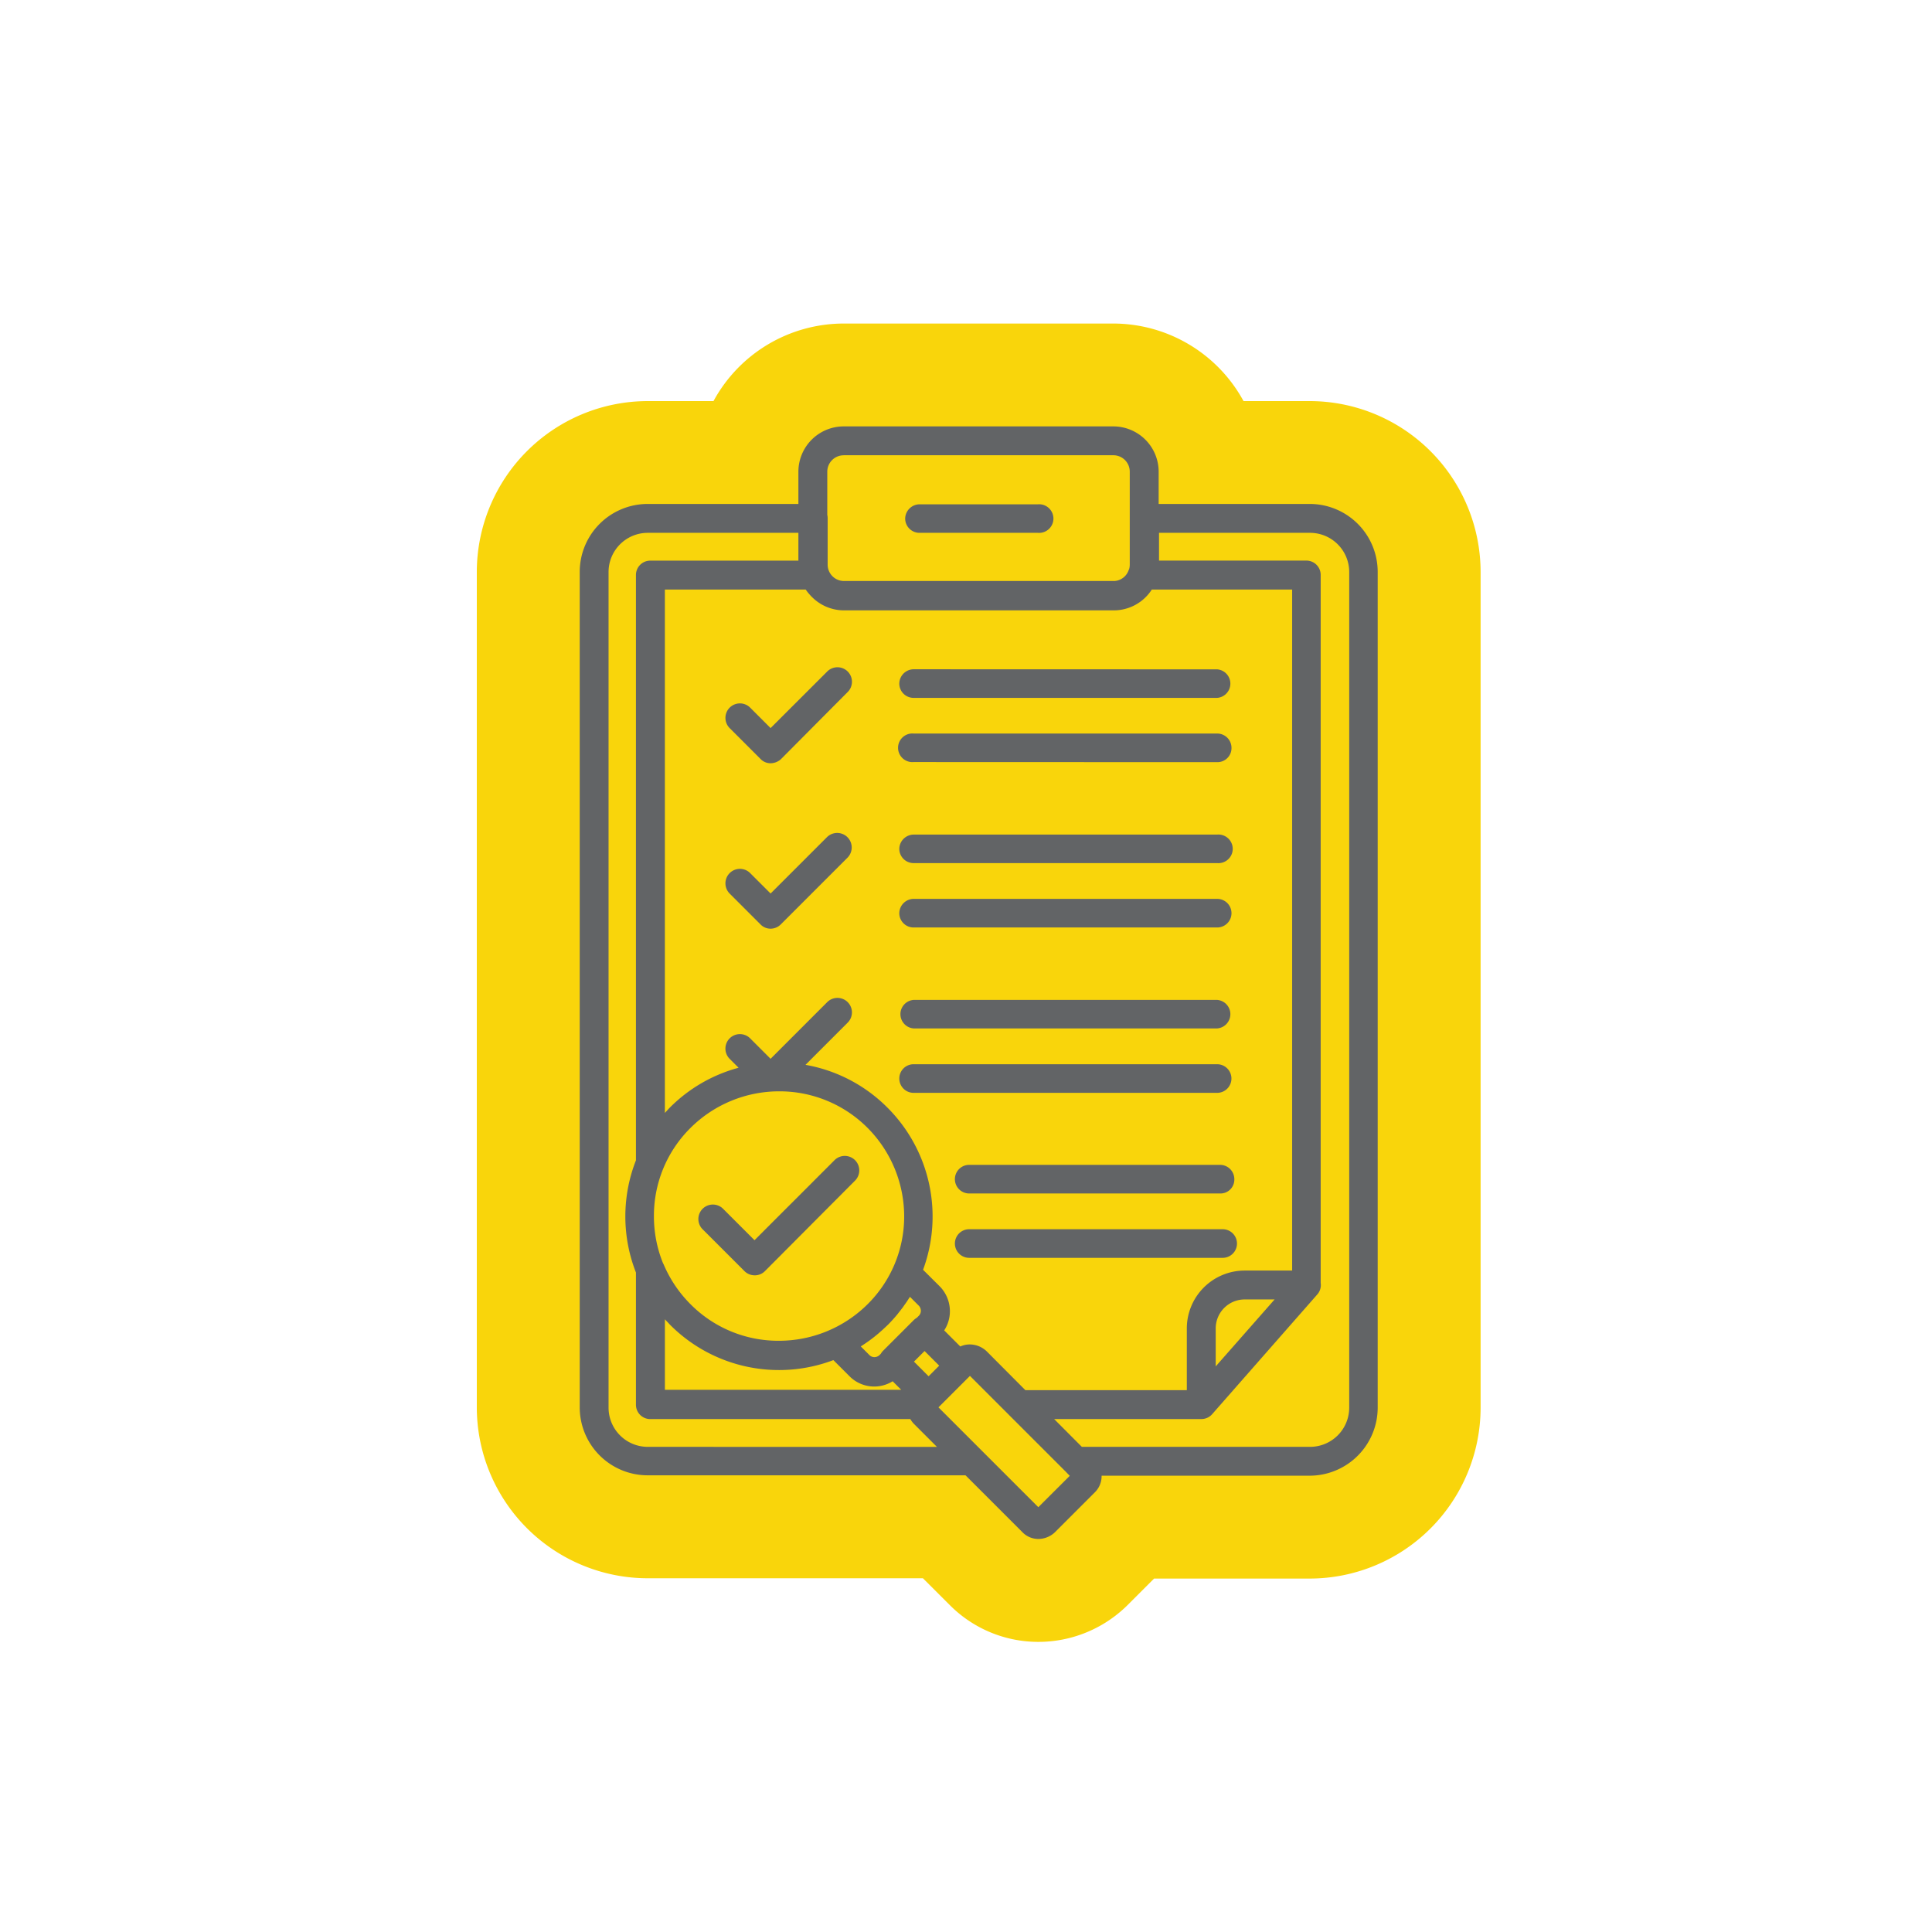 <svg xmlns="http://www.w3.org/2000/svg" id="Layer_1" data-name="Layer 1" viewBox="0 0 1080 1080"><defs><style>.cls-1{fill:#f9d50b;}.cls-2{fill:#626466;}</style></defs><path class="cls-1" d="M732.14,224.21h-37a83,83,0,0,0-72.82-43.35H471.66a82.92,82.92,0,0,0-72.81,43.35H362.07a95.63,95.63,0,0,0-95.53,95.53v467a95.63,95.63,0,0,0,95.53,95.52H515.92L531,897.31a69.76,69.76,0,0,0,49.64,20.51A70.75,70.75,0,0,0,628.49,899c.61-.56,1.21-1.13,1.8-1.72l14.85-14.85h87a95.65,95.65,0,0,0,95.53-95.53V319.74A95.64,95.64,0,0,0,732.14,224.21ZM446,484.26h0l-4.71,4.7Zm-15.2,15.19-1.59-1.58h0l1.59,1.59Zm0-92.41h0l-1.59-1.59h0Z"></path><path class="cls-2" d="M510.71,374.12a8.12,8.12,0,0,0-8,8,8,8,0,0,0,8,8h169.7a8,8,0,0,0,0-15.95Z"></path><path class="cls-2" d="M680.41,426.05a7.85,7.85,0,0,0,8-8,8,8,0,0,0-8-8H510.71a8,8,0,1,0,0,15.94Z"></path><path class="cls-2" d="M510.71,482.48h169.7a8,8,0,1,0,0-15.94H510.71a8.12,8.12,0,0,0-8,8A8,8,0,0,0,510.71,482.48Z"></path><path class="cls-2" d="M510.71,518.47h169.7a8,8,0,0,0,0-16H510.71a8.12,8.12,0,0,0-8,8A8,8,0,0,0,510.71,518.47Z"></path><path class="cls-2" d="M510.71,574.9h169.7a8,8,0,0,0,0-15.95H510.71a8,8,0,0,0,0,15.95Z"></path><path class="cls-2" d="M688.38,602.91a8,8,0,0,0-8-8H510.71a8,8,0,0,0,0,16h169.7A8,8,0,0,0,688.38,602.91Z"></path><path class="cls-2" d="M682,651.16H541.79a8,8,0,1,0,0,16H682a7.75,7.75,0,0,0,8-8A8,8,0,0,0,682,651.16Z"></path><path class="cls-2" d="M683.48,687.14H541.79a8,8,0,1,0,0,16H683.48a8,8,0,0,0,0-16Z"></path><path class="cls-2" d="M416.05,710.45a8.05,8.05,0,0,0,5.72,2.46,7.89,7.89,0,0,0,5.73-2.25l50.29-50.5a8.1,8.1,0,1,0-11.45-11.45l-44.57,44.57L404.39,675.9a8.1,8.1,0,1,0-11.45,11.45Z"></path><path class="cls-2" d="M462.25,468l-31.48,31.48-11.25-11.24a8.1,8.1,0,1,0-11.45,11.45l17,17a7.76,7.76,0,0,0,5.73,2.45,8.08,8.08,0,0,0,5.72-2.45l37.21-37.21A8.1,8.1,0,0,0,462.25,468Z"></path><path class="cls-2" d="M462.25,375.55,430.77,407l-11.25-11.25a8.1,8.1,0,1,0-11.45,11.45l17,17a7.73,7.73,0,0,0,5.73,2.46,8.78,8.78,0,0,0,5.72-2.25L473.7,387a8.1,8.1,0,1,0-11.45-11.45Z"></path><path class="cls-2" d="M732.14,281.71H647.7v-18a25.35,25.35,0,0,0-25.36-25.35H471.66a25.34,25.34,0,0,0-25.35,25.35v18H362.07a38,38,0,0,0-38,38v467a38,38,0,0,0,38,38H539.74l31.9,31.9a12.35,12.35,0,0,0,9,3.68,13.6,13.6,0,0,0,9-3.68l22.49-22.49a12.68,12.68,0,0,0,3.67-9.2H732.14a38.09,38.09,0,0,0,38-38V319.74A38,38,0,0,0,732.14,281.71ZM679.59,763.82V742.55a16.19,16.19,0,0,1,16.15-16.15h16.77Zm42.73-53.57H695.74a32.37,32.37,0,0,0-32.3,32.3v34.56H573.19L551.6,755.43a13.71,13.71,0,0,0-9.4-3.88,12.74,12.74,0,0,0-5.39,1.15l-9-9A19.54,19.54,0,0,0,531,732.94a19.82,19.82,0,0,0-5.72-13.9L516,709.82a86,86,0,0,0-19.82-90.56l-.1-.1-.1-.1a85.56,85.56,0,0,0-45.7-23.81l23.41-23.42a8.1,8.1,0,1,0-11.45-11.45l-31.48,31.49-11.25-11.25a8.1,8.1,0,1,0-11.45,11.45l4.81,4.81a85.59,85.59,0,0,0-38.34,22.18c-1,1-1.84,2-2.86,3.07V329.55H450.4a24.4,24.4,0,0,0,2.13,2.73c.43.49.87,1,1.33,1.42a25.32,25.32,0,0,0,18,7.5H622.55a25.26,25.26,0,0,0,21.32-11.65h78.45ZM496.19,740.71l.08-.07.13-.13c.88-.88,1.72-1.78,2.56-2.7l.33-.36c.8-.9,1.59-1.8,2.35-2.73l.78-1c.46-.58.92-1.16,1.37-1.75s1-1.28,1.43-1.93.84-1.18,1.25-1.78c.22-.32.44-.63.65-.95.53-.79,1-1.58,1.55-2.37l5.11,5.11a4.4,4.4,0,0,1,1,2.66,4,4,0,0,1-1,2.66l-1.31,1.3a8.74,8.74,0,0,0-1.76,1.35l-17.17,17.18a8.41,8.41,0,0,0-1.15,1.55l-.9.9a4.34,4.34,0,0,1-2.66,1,4,4,0,0,1-2.66-1l-5-5a85.34,85.34,0,0,0,9.7-7.09l.82-.72c.71-.61,1.41-1.23,2.09-1.86s1.44-1.35,2.14-2C496,740.88,496.11,740.8,496.19,740.71Zm22.9,28.63-8.18-8.18,5.93-5.93,8.18,8.18ZM365.55,680A69.08,69.08,0,0,1,386,630.51a70.27,70.27,0,0,1,49.48-20.45A69.43,69.43,0,0,1,485,630.51a70.28,70.28,0,0,1,20.44,49.28A69.06,69.06,0,0,1,485,729.06a70.31,70.31,0,0,1-49.48,20.44A69.08,69.08,0,0,1,386,729.06,70.21,70.21,0,0,1,371.07,707a7,7,0,0,0-.46-.91A69.56,69.56,0,0,1,365.55,680Zm6.13,57.49c.59.65,1.21,1.29,1.83,1.93.33.37.67.73,1,1.1l.11.1.1.1a85.91,85.91,0,0,0,91.14,19.59l9,9A19.47,19.47,0,0,0,499,772.13l4.77,4.77H371.68Zm100-483H622.34a9.16,9.16,0,0,1,9.2,9.2v51.94a9.3,9.3,0,0,1-.34,2.49c-.09.19-.19.37-.27.57a9,9,0,0,1-6.34,5.85l-.17.05-.47.09c-.14,0-.28.05-.43.06l-.34.05c-.28,0-.55,0-.84,0H471.86a9.16,9.16,0,0,1-9.2-9.2v-26a7.91,7.91,0,0,0-.2-1.76V263.71A9.16,9.16,0,0,1,471.66,254.51ZM362.07,808.8a21.91,21.91,0,0,1-21.88-21.88V319.74a21.9,21.9,0,0,1,21.88-21.88h84.24V313.4H363.5a8,8,0,0,0-8,8V648.62a85.94,85.94,0,0,0,0,62.74v73.92a8,8,0,0,0,8,8H508.88a13.4,13.4,0,0,0,2,2.66l12.88,12.88Zm218.36,33.73-55.82-55.81.21-.21L542,769.34l.21-.21,21.69,21.69a6,6,0,0,0,.56.57l31.11,31.1L598,825Zm173.79-55.61a21.91,21.91,0,0,1-21.88,21.88H604.76l-15.48-15.54h82.34a8,8,0,0,0,5.93-2.66l58.88-67.06a7.92,7.92,0,0,0,1.84-6.36V321.37a8,8,0,0,0-8-8H647.9V297.86h84.44a21.9,21.9,0,0,1,21.88,21.88Z"></path><path class="cls-2" d="M514,297.86h66.24a8,8,0,1,0,0-15.95H514a8.12,8.12,0,0,0-8,8A8,8,0,0,0,514,297.86Z"></path></svg>